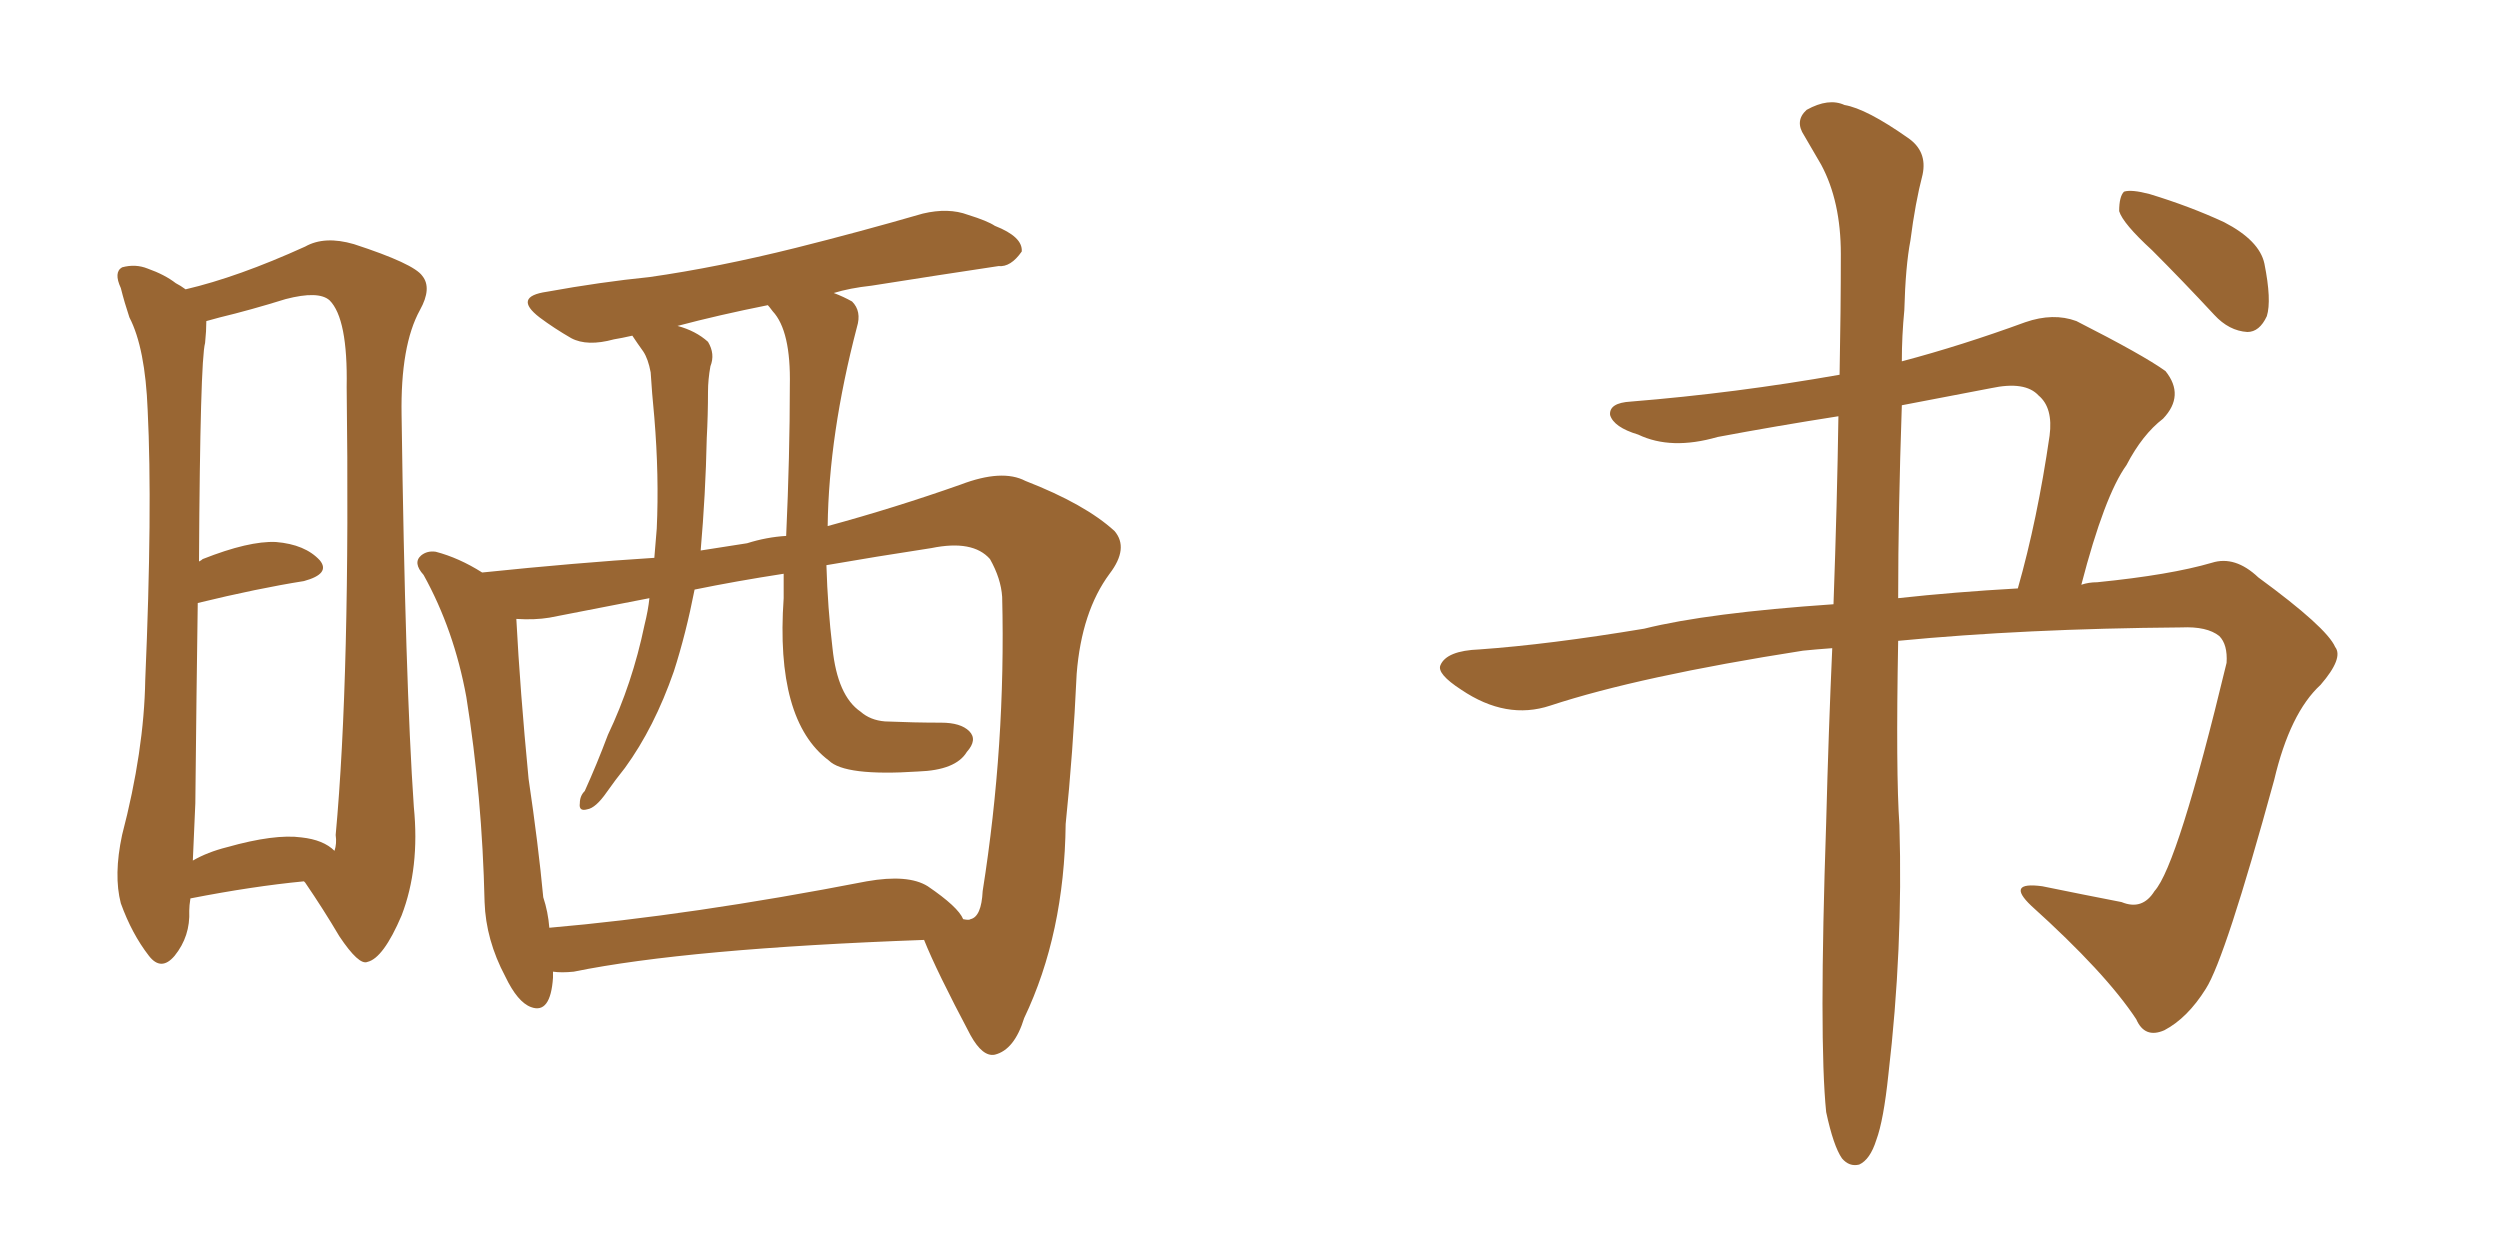 <svg xmlns="http://www.w3.org/2000/svg" xmlns:xlink="http://www.w3.org/1999/xlink" width="300" height="150"><path fill="#996633" padding="10" d="M22.85 107.81L22.85 107.81Q22.71 108.69 22.71 109.28L22.71 109.28Q22.85 112.35 20.95 114.70L20.95 114.70Q19.34 116.60 17.87 114.70L17.87 114.70Q15.82 112.06 14.50 108.40L14.50 108.40Q13.62 105.03 14.65 100.20L14.65 100.20Q17.29 90.09 17.43 81.59L17.43 81.59Q18.31 61.08 17.72 49.22L17.72 49.22Q17.43 41.75 15.53 38.09L15.53 38.09Q14.94 36.33 14.50 34.57L14.50 34.57Q13.62 32.67 14.65 32.08L14.65 32.08Q16.26 31.64 17.72 32.23L17.72 32.23Q19.78 32.96 21.09 33.98L21.09 33.98Q21.68 34.28 22.27 34.72L22.27 34.72Q28.56 33.25 36.62 29.59L36.62 29.59Q38.96 28.27 42.48 29.30L42.48 29.30Q49.66 31.64 50.68 33.11L50.68 33.11Q51.86 34.57 50.39 37.21L50.39 37.21Q48.05 41.46 48.19 49.80L48.19 49.80Q48.63 81.88 49.66 96.83L49.66 96.83Q50.39 104.15 48.19 109.86L48.19 109.86Q46.00 114.99 44.09 115.43L44.09 115.43Q43.07 115.87 40.72 112.35L40.72 112.35Q38.82 109.13 36.62 105.91L36.62 105.91Q36.47 105.76 36.47 105.76L36.47 105.76Q30.32 106.35 22.85 107.81ZM36.18 100.49L36.18 100.49Q38.82 100.78 40.14 102.10L40.14 102.10Q40.43 101.22 40.28 100.20L40.28 100.20Q42.04 81.15 41.60 46.44L41.60 46.44Q41.75 38.23 39.55 36.04L39.55 36.04Q38.23 34.86 34.28 35.89L34.28 35.89Q30.03 37.21 26.37 38.09L26.37 38.09Q25.34 38.38 24.76 38.53L24.76 38.53Q24.76 39.70 24.61 41.16L24.61 41.16Q24.02 43.21 23.88 67.38L23.88 67.38Q24.17 67.24 24.32 67.09L24.32 67.09Q29.88 64.89 33.11 65.04L33.11 65.04Q36.62 65.33 38.38 67.24L38.38 67.24Q39.70 68.85 36.47 69.73L36.47 69.73Q30.91 70.61 23.73 72.36L23.73 72.36Q23.58 82.62 23.44 96.39L23.44 96.39Q23.29 100.20 23.14 103.27L23.14 103.27Q24.90 102.25 27.25 101.66L27.25 101.66Q32.96 100.05 36.18 100.49ZM66.36 116.60L66.36 116.60Q66.36 116.89 66.36 117.33L66.36 117.33Q66.06 121.73 63.72 120.85L63.72 120.85Q62.11 120.26 60.64 117.19L60.64 117.19Q58.30 112.79 58.15 108.25L58.15 108.25Q57.86 95.51 55.96 83.64L55.96 83.64Q54.49 75.59 50.83 68.99L50.83 68.99Q49.51 67.53 50.54 66.65L50.54 66.65Q51.27 66.06 52.29 66.21L52.29 66.21Q55.08 66.94 57.86 68.70L57.86 68.70Q69.14 67.53 78.52 66.94L78.52 66.94Q78.66 65.19 78.81 63.43L78.81 63.43Q79.10 57.13 78.52 50.10L78.52 50.10Q78.22 47.02 78.08 44.68L78.08 44.68Q77.78 43.07 77.20 42.19L77.20 42.19Q76.46 41.16 75.88 40.28L75.88 40.28Q74.56 40.58 73.68 40.72L73.68 40.72Q70.46 41.60 68.55 40.58L68.55 40.58Q66.50 39.40 64.75 38.09L64.75 38.09Q61.52 35.60 65.63 35.01L65.63 35.01Q72.07 33.84 77.93 33.25L77.93 33.25Q86.13 32.08 95.51 29.74L95.51 29.74Q103.13 27.83 110.74 25.63L110.74 25.63Q113.82 24.90 116.16 25.78L116.16 25.78Q118.51 26.51 119.38 27.10L119.38 27.10Q122.75 28.42 122.61 30.18L122.61 30.18Q121.29 32.08 119.82 31.93L119.82 31.93Q112.94 32.96 104.59 34.28L104.59 34.28Q101.95 34.57 100.05 35.16L100.05 35.16Q101.22 35.60 102.25 36.18L102.25 36.18Q103.42 37.35 102.83 39.26L102.83 39.26Q99.46 52.15 99.32 63.13L99.32 63.13Q107.37 60.94 115.28 58.15L115.28 58.15Q120.26 56.25 123.05 57.71L123.05 57.71Q130.22 60.50 133.74 63.72L133.74 63.72Q135.50 65.77 133.15 68.85L133.15 68.85Q129.79 73.39 129.20 80.86L129.20 80.86Q128.76 90.38 127.88 98.88L127.88 98.88Q127.73 112.06 122.90 122.17L122.90 122.17Q121.73 125.98 119.38 126.56L119.38 126.56Q117.92 126.86 116.46 124.22L116.46 124.22Q112.35 116.46 110.89 112.79L110.89 112.79Q82.47 113.82 68.85 116.60L68.85 116.60Q67.38 116.75 66.36 116.60ZM111.33 106.35L111.33 106.35Q114.99 108.84 115.58 110.30L115.58 110.30Q116.31 110.45 116.46 110.30L116.46 110.30Q117.77 110.01 117.92 106.93L117.92 106.93Q120.70 89.36 120.26 71.63L120.26 71.63Q120.12 69.43 118.80 67.09L118.80 67.09Q116.75 64.75 111.77 65.77L111.77 65.77Q105.03 66.80 99.17 67.82L99.17 67.82Q99.32 72.95 99.90 77.78L99.90 77.78Q100.49 83.50 103.27 85.40L103.27 85.40Q104.44 86.43 106.20 86.57L106.20 86.57Q109.72 86.72 112.94 86.72L112.94 86.72Q115.28 86.72 116.31 87.74L116.31 87.74Q117.33 88.77 116.02 90.23L116.02 90.23Q114.70 92.43 110.16 92.58L110.16 92.58Q101.37 93.16 99.46 91.26L99.46 91.26Q93.02 86.43 94.04 71.78L94.04 71.78Q94.04 70.17 94.04 68.85L94.04 68.85Q88.33 69.73 83.35 70.75L83.35 70.75Q82.32 76.03 80.86 80.57L80.86 80.57Q78.52 87.30 75 92.14L75 92.14Q73.83 93.60 72.80 95.07L72.80 95.07Q71.48 96.97 70.46 97.12L70.46 97.12Q69.43 97.41 69.58 96.39L69.58 96.39Q69.58 95.51 70.17 94.92L70.17 94.92Q71.63 91.70 72.95 88.18L72.95 88.18Q75.88 82.03 77.34 75L77.34 75Q77.78 73.24 77.93 71.78L77.93 71.78Q71.19 73.10 65.92 74.12L65.92 74.12Q64.16 74.41 61.96 74.27L61.96 74.27Q62.40 82.76 63.43 93.46L63.43 93.46Q64.60 101.37 65.19 107.67L65.19 107.67Q65.77 109.42 65.92 111.33L65.92 111.33Q82.91 109.86 104.00 105.76L104.00 105.76Q108.98 104.88 111.33 106.35ZM94.34 64.31L94.34 64.31L94.34 64.31Q94.78 54.64 94.78 46.29L94.78 46.29Q94.92 39.70 92.72 37.35L92.72 37.35Q92.29 36.77 92.14 36.62L92.14 36.62Q86.28 37.79 81.30 39.11L81.30 39.11Q83.50 39.70 84.96 41.02L84.96 41.02Q85.84 42.48 85.25 43.95L85.25 43.95Q84.96 45.56 84.96 47.02L84.96 47.02Q84.96 49.80 84.81 52.59L84.81 52.59Q84.67 59.33 84.08 66.06L84.08 66.06Q86.87 65.63 89.65 65.19L89.65 65.19Q91.99 64.45 94.34 64.31ZM219.14 133.45L219.14 133.45Q218.26 124.80 219.14 98.73L219.14 98.73Q219.43 87.60 219.87 77.78L219.87 77.78Q217.82 77.93 216.36 78.08L216.36 78.08Q196.73 81.15 186.04 84.67L186.04 84.67Q180.76 86.43 175.34 82.76L175.34 82.76Q172.41 80.86 172.85 79.83L172.85 79.83Q173.58 78.08 177.54 77.93L177.54 77.93Q185.89 77.34 197.31 75.44L197.31 75.44Q204.93 73.54 220.02 72.51L220.02 72.51Q220.46 60.21 220.61 49.95L220.61 49.95Q213.13 51.12 206.10 52.44L206.10 52.44Q200.54 54.05 196.58 52.15L196.58 52.15Q193.65 51.27 193.21 49.80L193.21 49.80Q193.07 48.34 195.70 48.19L195.70 48.19Q208.30 47.17 220.75 44.97L220.75 44.97Q220.90 37.21 220.90 30.47L220.90 30.47Q220.90 24.17 218.55 19.78L218.55 19.78Q217.53 18.02 216.50 16.26L216.50 16.26Q215.33 14.50 216.80 13.18L216.80 13.18Q219.43 11.72 221.34 12.60L221.34 12.60Q223.97 13.04 228.96 16.55L228.96 16.55Q231.30 18.16 230.71 20.95L230.71 20.95Q229.83 24.32 229.25 28.86L229.25 28.86Q228.66 31.93 228.52 37.21L228.52 37.21Q228.22 40.28 228.22 43.36L228.22 43.36Q235.40 41.46 243.02 38.67L243.02 38.67Q246.39 37.50 249.17 38.53L249.17 38.53Q257.23 42.63 259.86 44.53L259.86 44.53Q262.21 47.46 259.57 50.24L259.57 50.24Q257.08 52.15 255.18 55.81L255.18 55.81Q252.54 59.47 249.76 70.17L249.76 70.17Q250.63 69.87 251.66 69.87L251.66 69.87Q260.45 68.99 265.43 67.53L265.43 67.53Q268.21 66.65 271.00 69.29L271.00 69.29Q279.20 75.29 280.22 77.64L280.22 77.64Q281.25 78.96 278.47 82.18L278.47 82.18Q274.80 85.55 272.90 93.60L272.90 93.60Q267.04 114.99 264.70 118.65L264.70 118.65Q262.50 122.17 259.72 123.63L259.72 123.63Q257.37 124.66 256.35 122.31L256.35 122.31Q252.69 116.75 243.75 108.69L243.75 108.69Q240.67 105.76 245.07 106.35L245.07 106.35Q250.05 107.37 254.59 108.25L254.59 108.25Q257.08 109.28 258.54 106.93L258.54 106.93Q261.33 103.86 267.19 79.54L267.19 79.54Q267.33 77.34 266.31 76.32L266.31 76.32Q264.84 75.15 261.77 75.29L261.77 75.29Q242.87 75.44 227.78 76.90L227.78 76.90Q227.49 92.72 227.93 99.02L227.93 99.02Q228.37 113.82 226.61 128.91L226.61 128.91Q226.03 134.47 225.15 136.82L225.15 136.82Q224.41 139.16 223.10 139.75L223.10 139.75Q221.92 140.04 221.04 139.01L221.04 139.01Q220.02 137.55 219.14 133.45ZM228.22 48.63L228.22 48.63Q227.78 61.52 227.78 71.78L227.78 71.78Q234.52 71.04 242.14 70.61L242.14 70.61Q244.48 62.40 245.95 52.29L245.95 52.29Q246.39 48.93 244.63 47.46L244.63 47.46Q243.02 45.70 238.92 46.58L238.92 46.58Q233.50 47.61 228.22 48.63ZM258.25 30.03L258.25 30.03L258.25 30.03Q254.74 26.81 254.30 25.34L254.30 25.34Q254.30 23.58 254.88 23.00L254.88 23.00Q255.76 22.71 257.96 23.29L257.96 23.29Q262.79 24.76 266.89 26.66L266.89 26.66Q271.14 28.86 271.73 31.64L271.73 31.64Q272.61 36.04 272.02 37.94L272.02 37.94Q271.14 39.84 269.68 39.84L269.68 39.84Q267.48 39.70 265.72 37.79L265.72 37.79Q261.91 33.69 258.25 30.03Z"/></svg>